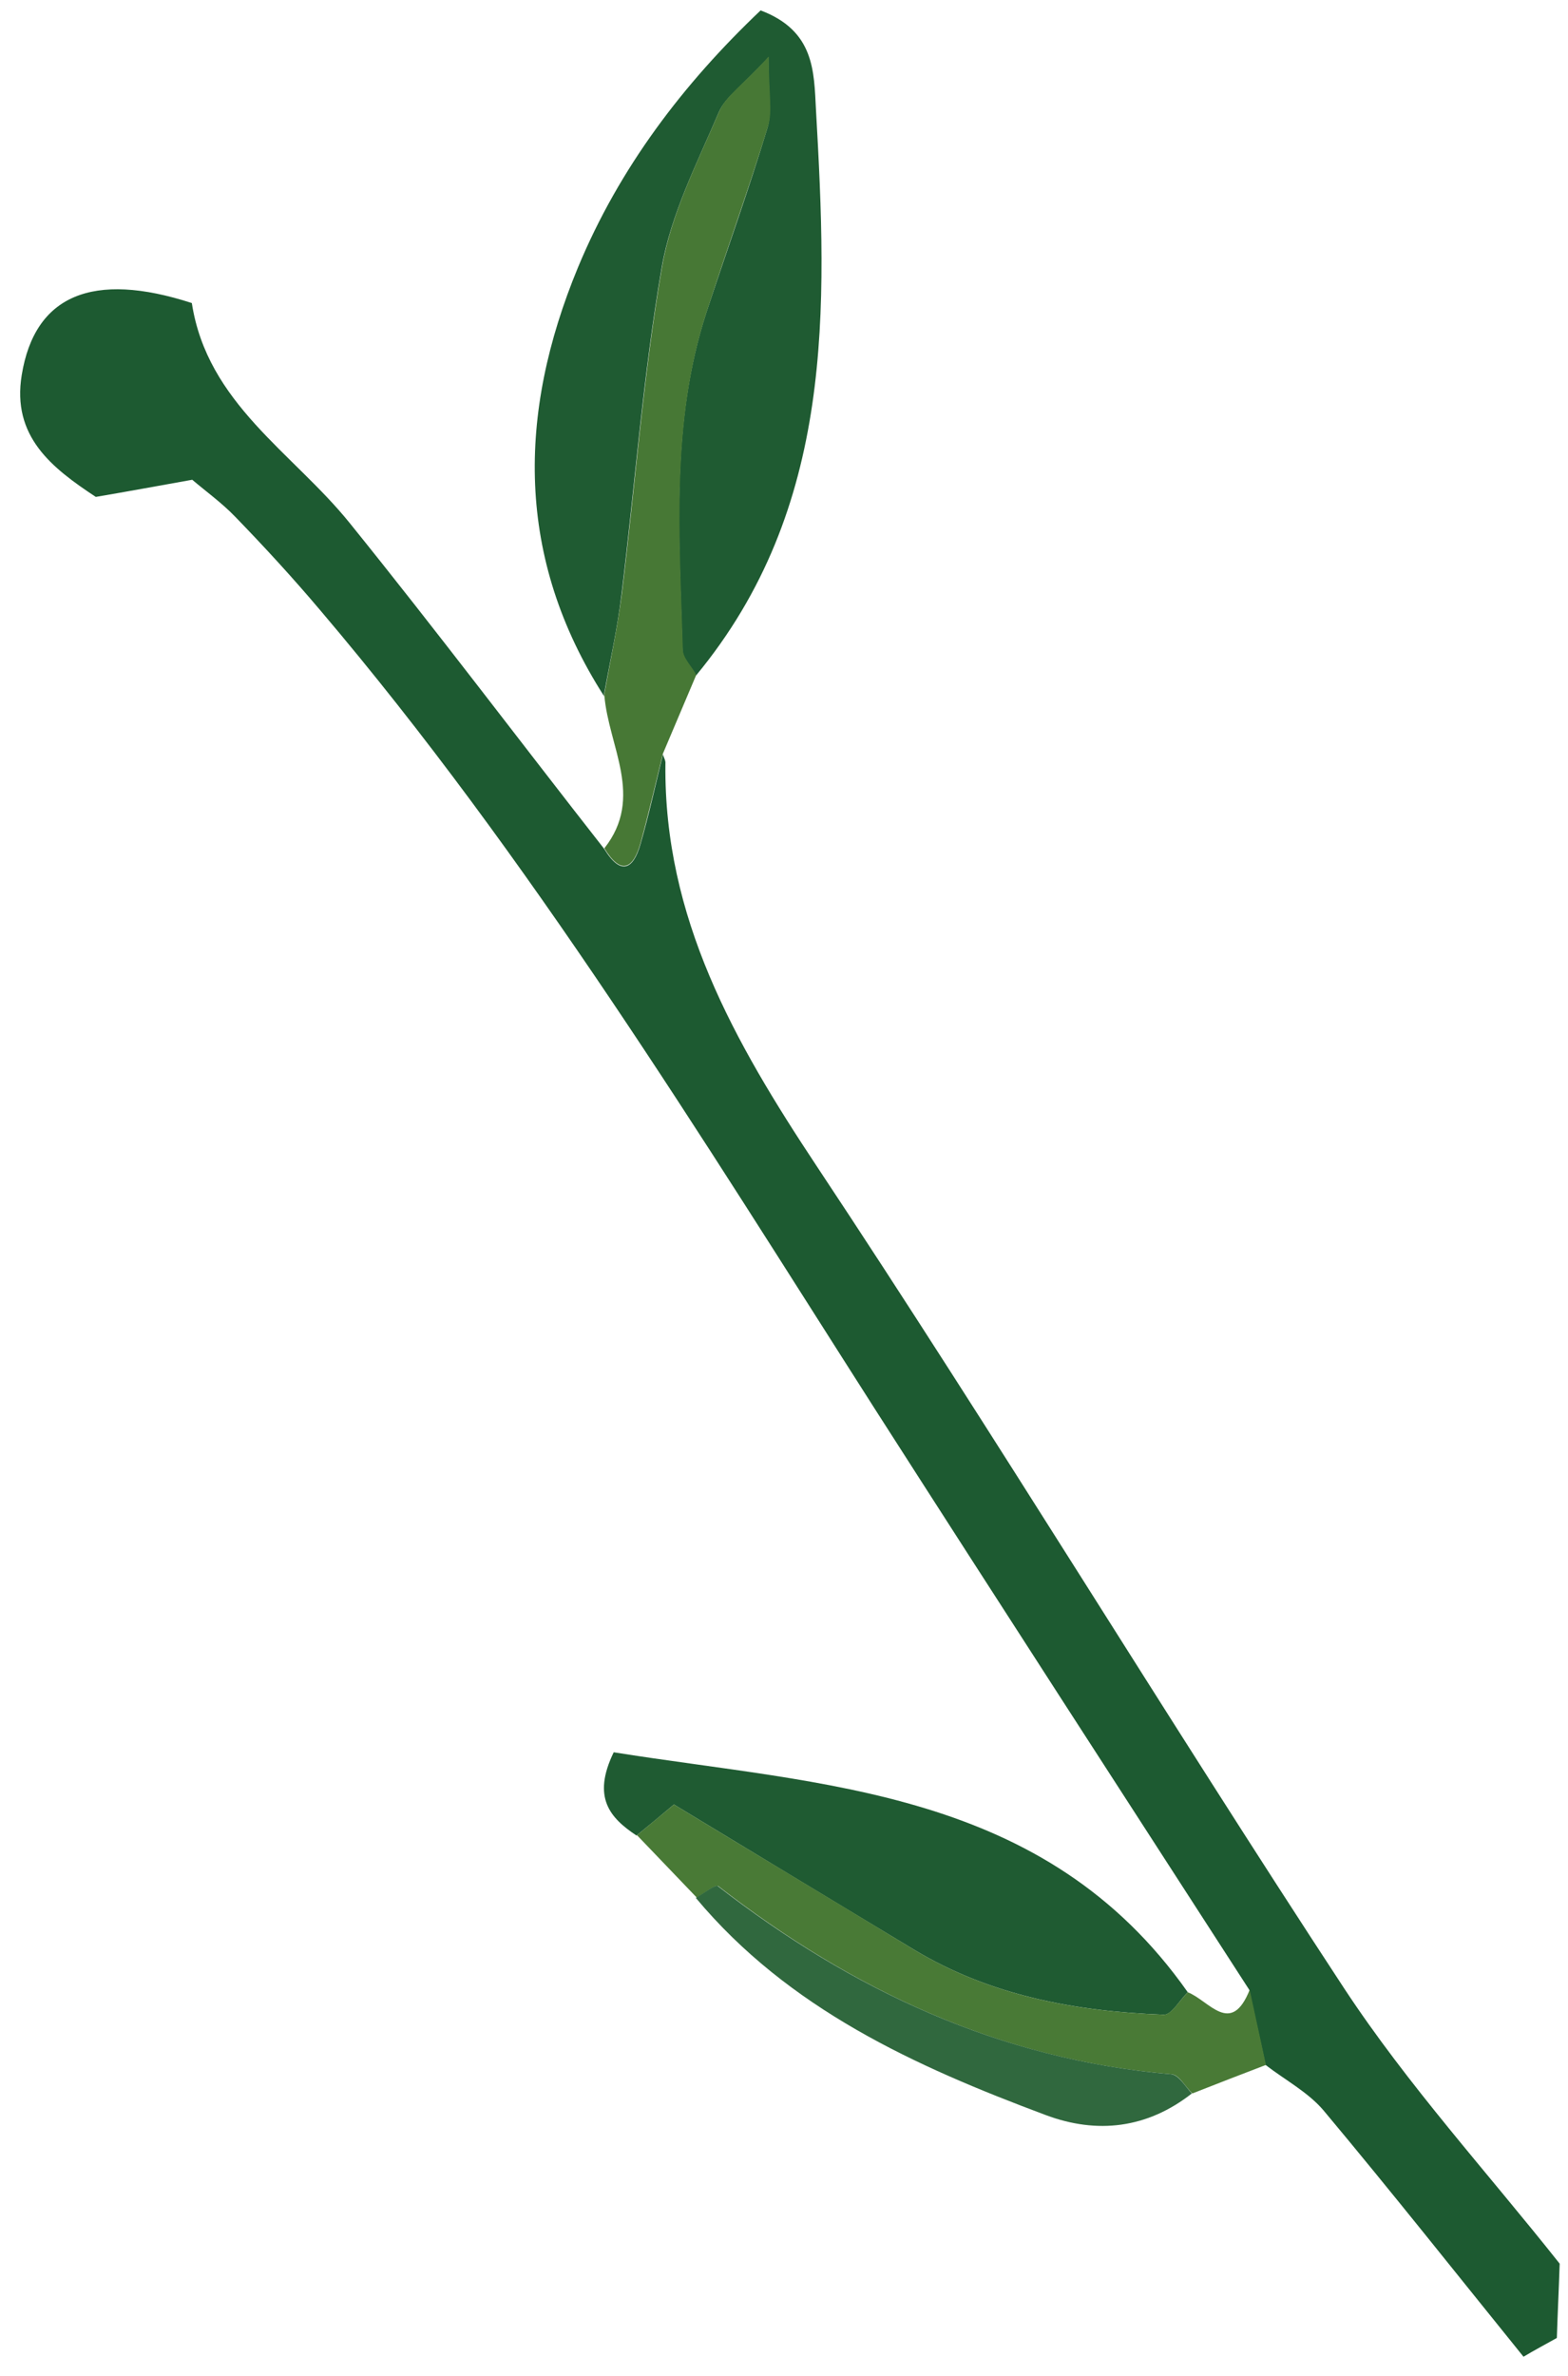 <?xml version="1.0" encoding="UTF-8"?> <svg xmlns="http://www.w3.org/2000/svg" width="70" height="106" viewBox="0 0 70 106" fill="none"> <path d="M69.629 100.978C69.593 102.089 69.538 103.2 69.502 104.311C69.011 104.584 68.503 104.857 68.013 105.148C65.052 101.488 62.127 97.792 59.094 94.168C58.404 93.349 57.369 92.802 56.497 92.129C56.261 91.018 56.007 89.907 55.77 88.778C50.194 80.147 44.6 71.516 39.06 62.867C31.268 50.667 23.694 38.285 14.285 27.214C13.068 25.775 11.797 24.392 10.489 23.044C9.89 22.425 9.181 21.915 8.582 21.405C7.056 21.678 5.676 21.933 4.277 22.17C2.315 20.877 0.517 19.475 0.971 16.726C1.553 13.175 4.132 12.082 8.564 13.521C9.254 18 13.068 20.185 15.611 23.335C19.48 28.124 23.185 33.041 26.981 37.884C27.708 39.068 28.271 38.813 28.598 37.648C28.979 36.318 29.27 34.989 29.597 33.66C29.633 33.806 29.724 33.933 29.706 34.079C29.633 40.943 32.776 46.479 36.463 52.033C44.491 64.123 52.029 76.56 60.002 88.706C62.854 93.039 66.396 96.918 69.629 100.997L69.629 100.978Z" fill="#1D5A31"></path> <path d="M26.964 31.055C23.022 24.9 23.095 18.472 25.801 11.935C27.654 7.474 30.505 3.741 33.956 0.464C36.372 1.374 36.336 3.195 36.427 4.888C36.935 13.793 37.262 22.66 31.069 30.144C30.869 29.762 30.487 29.398 30.469 29.015C30.324 23.953 29.924 18.855 31.541 13.92C32.449 11.171 33.43 8.457 34.265 5.69C34.465 5.016 34.302 4.215 34.302 2.558C33.139 3.832 32.376 4.324 32.086 5.016C31.123 7.274 29.96 9.532 29.543 11.917C28.707 16.742 28.344 21.641 27.745 26.521C27.563 28.05 27.218 29.561 26.945 31.091L26.964 31.055Z" fill="#1F5B32"></path> <path d="M28.415 81.894C27.235 81.111 26.417 80.201 27.398 78.18C36.734 79.673 46.633 79.8 53.026 88.887C52.663 89.233 52.3 89.906 51.955 89.888C48.032 89.742 44.217 89.05 40.784 86.975C37.224 84.826 33.664 82.677 30.086 80.51C29.523 80.984 28.978 81.439 28.415 81.894V81.894Z" fill="#1F5B32"></path> <path d="M26.961 31.055C27.234 29.544 27.561 28.015 27.761 26.485C28.36 21.623 28.723 16.707 29.559 11.882C29.977 9.496 31.139 7.238 32.102 4.98C32.392 4.288 33.155 3.797 34.318 2.522C34.318 4.197 34.499 4.98 34.281 5.654C33.428 8.422 32.447 11.135 31.557 13.884C29.94 18.819 30.34 23.918 30.485 28.98C30.485 29.362 30.885 29.726 31.084 30.109C30.594 31.274 30.085 32.458 29.595 33.623C29.268 34.952 28.959 36.3 28.596 37.611C28.269 38.794 27.706 39.049 26.98 37.847C28.778 35.571 27.161 33.295 26.98 31.019L26.961 31.055Z" fill="#477835"></path> <path d="M28.416 81.895C28.961 81.44 29.524 80.985 30.087 80.511C33.666 82.678 37.226 84.809 40.786 86.976C44.219 89.051 48.033 89.743 51.956 89.889C52.301 89.889 52.665 89.234 53.028 88.888C53.972 89.252 54.953 90.872 55.789 88.778C56.025 89.889 56.279 91.018 56.515 92.129C55.425 92.547 54.336 92.966 53.228 93.403C52.919 93.112 52.647 92.584 52.32 92.547C44.673 91.91 38.061 88.796 32.067 84.153C31.94 84.062 31.432 84.481 31.105 84.663C30.215 83.734 29.325 82.806 28.435 81.877L28.416 81.895Z" fill="#497A36"></path> <path d="M31.085 84.662C31.412 84.48 31.938 84.061 32.047 84.152C38.041 88.796 44.653 91.891 52.299 92.546C52.626 92.583 52.917 93.093 53.208 93.402C51.21 94.968 48.975 95.223 46.687 94.367C40.838 92.182 35.208 89.633 31.066 84.68L31.085 84.662Z" fill="#30683E"></path> </svg> 